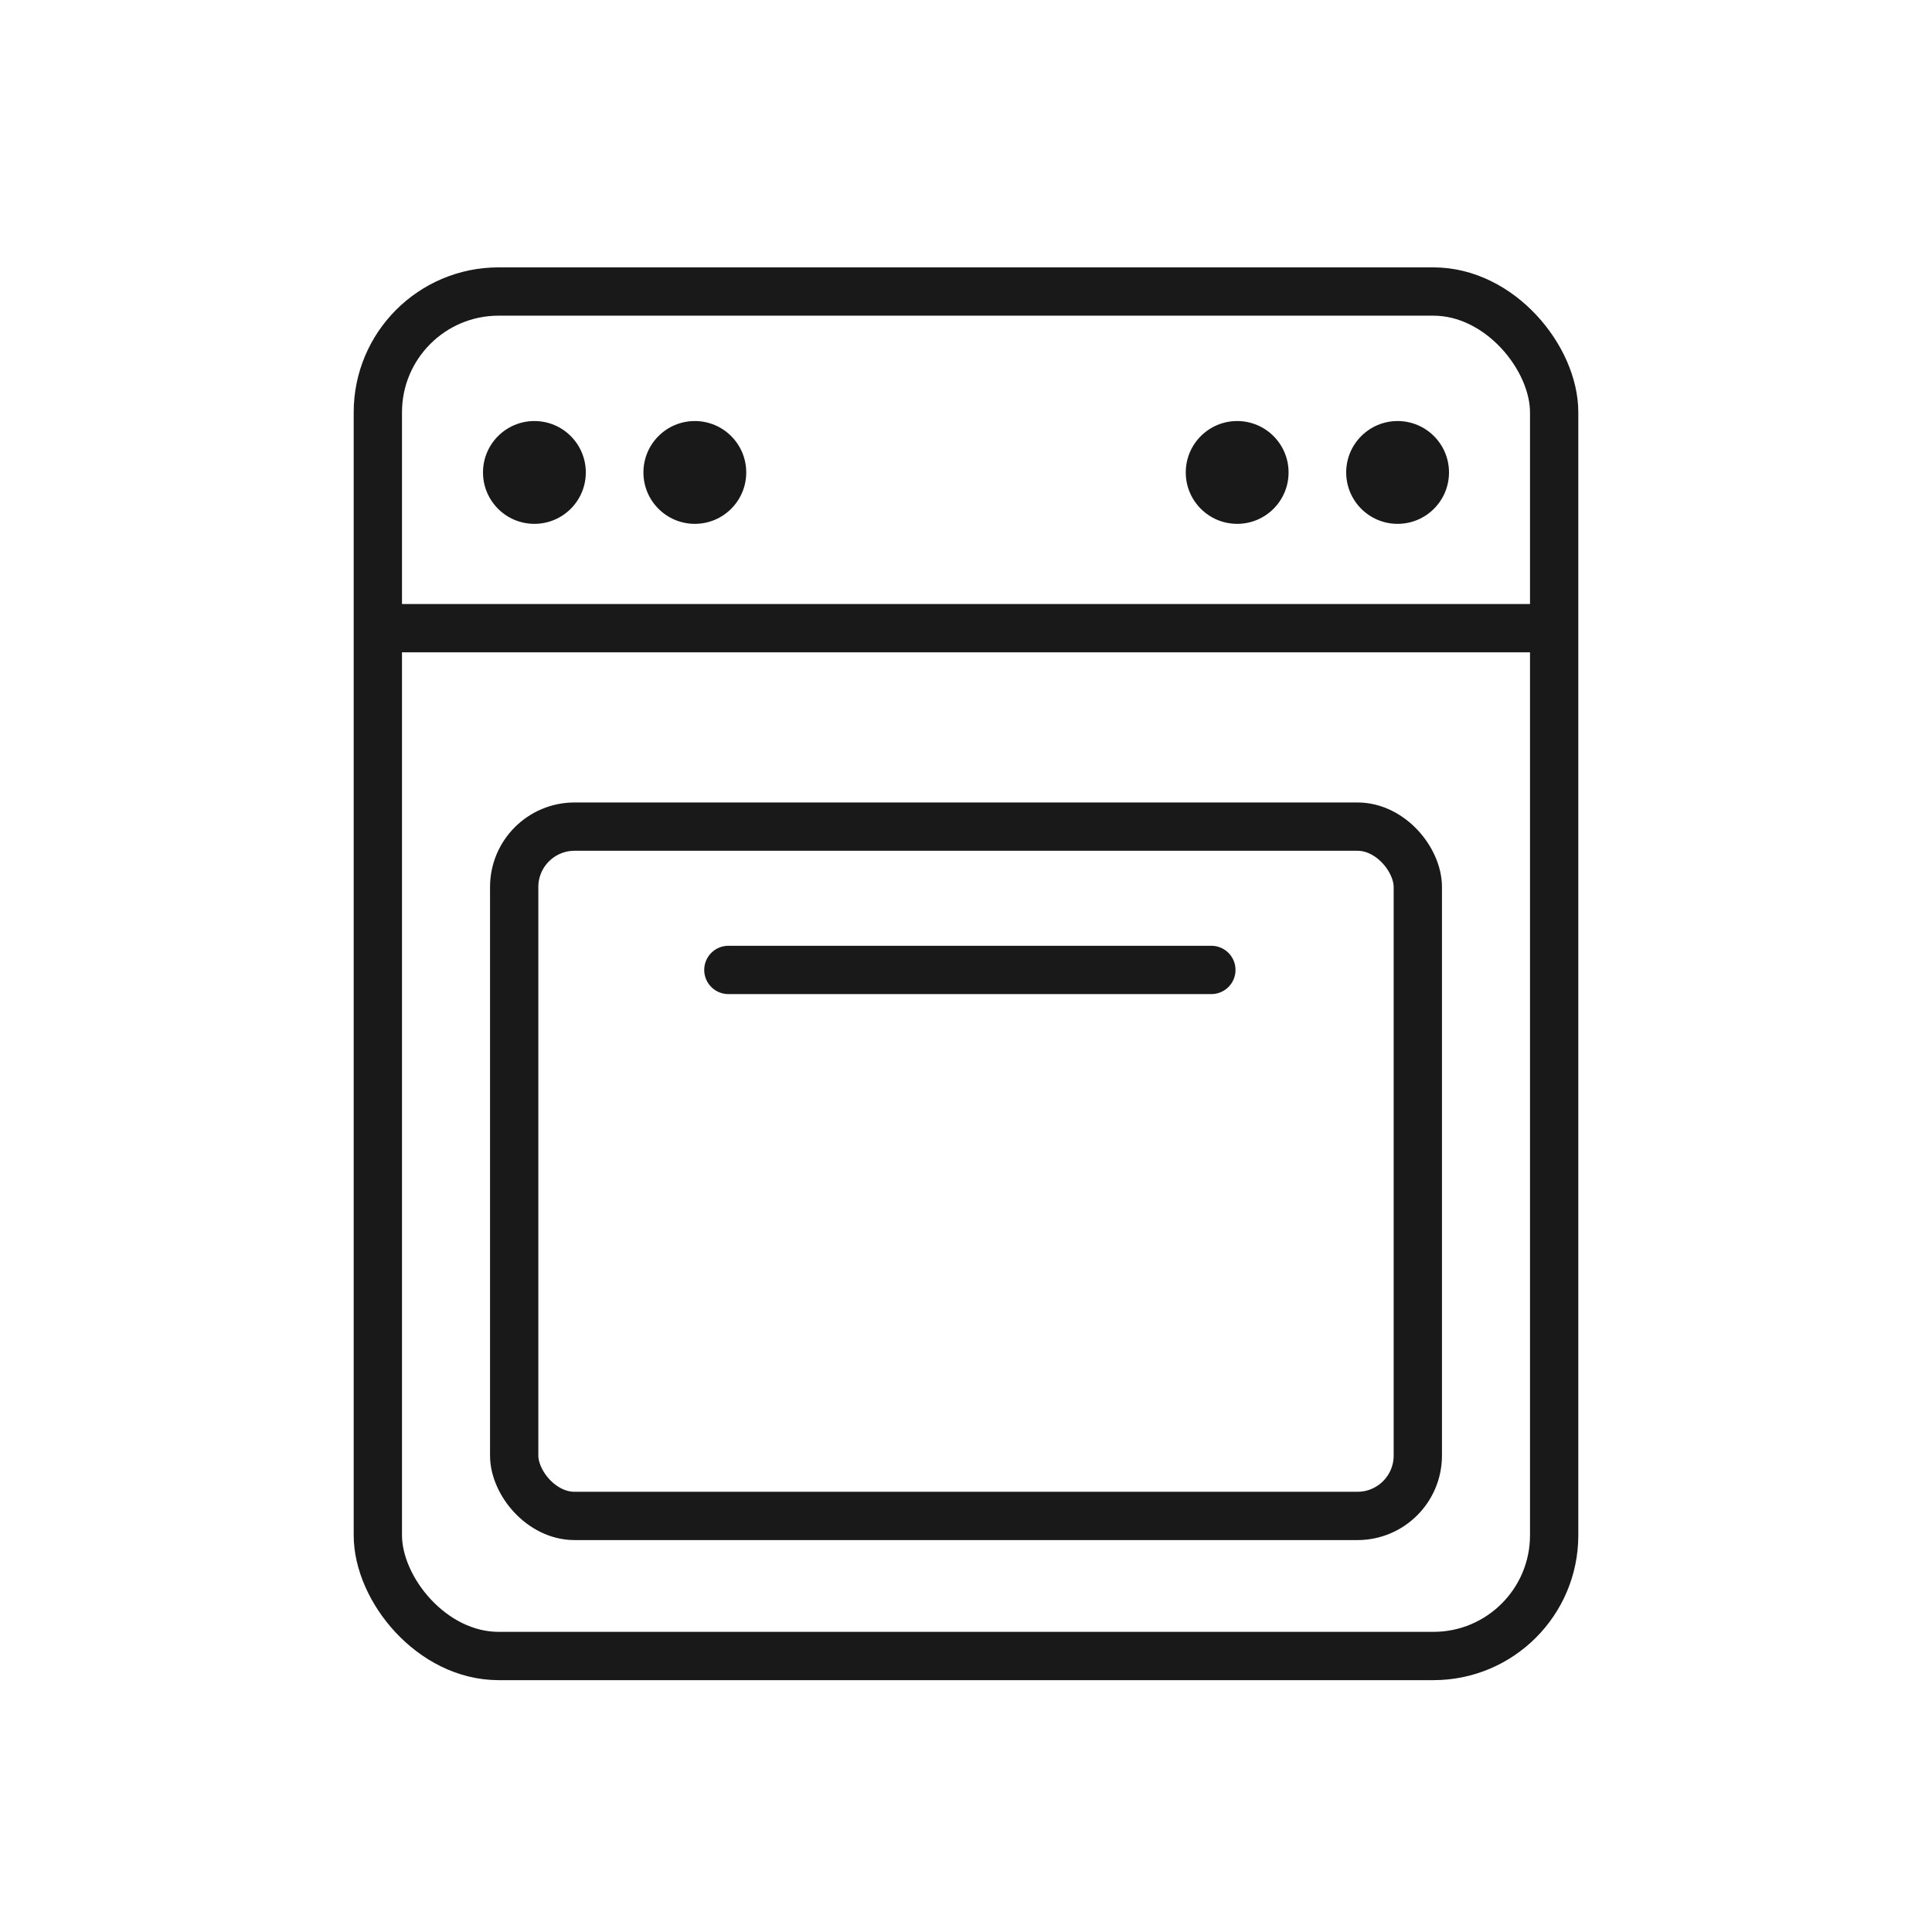 <svg xmlns="http://www.w3.org/2000/svg" xmlns:xlink="http://www.w3.org/1999/xlink" width="28" height="28" viewBox="0 0 28 28"><defs><style>.a{fill:#fff;}.a,.c,.d,.e,.f{stroke:#191919;stroke-width:0.7px;}.b{clip-path:url(#a);}.c,.d{fill:rgba(0,0,0,0);}.c,.e{stroke-linejoin:round;}.d,.f{stroke-miterlimit:10;}.e,.f{fill:none;}.e{stroke-linecap:round;}.g{fill:#191919;}</style><clipPath id="a"><rect class="a" width="28" height="28"/></clipPath></defs><g class="b"><rect class="c" width="17.048" height="19.775" rx="1.75" transform="translate(5.476 4.225)"/><rect class="d" width="13.096" height="9.99" rx="0.875" transform="translate(7.452 11.98)"/><line class="e" x2="7" transform="translate(10.556 14.057)"/><line class="f" x1="17.048" transform="translate(5.476 9.104)"/><circle class="g" cx="0.745" cy="0.745" r="0.745" transform="translate(7 6.102)"/><circle class="g" cx="0.745" cy="0.745" r="0.745" transform="translate(9.325 6.102)"/><circle class="g" cx="0.745" cy="0.745" r="0.745" transform="translate(17.185 6.102)"/><circle class="g" cx="0.745" cy="0.745" r="0.745" transform="translate(19.51 6.102)"/></g></svg>